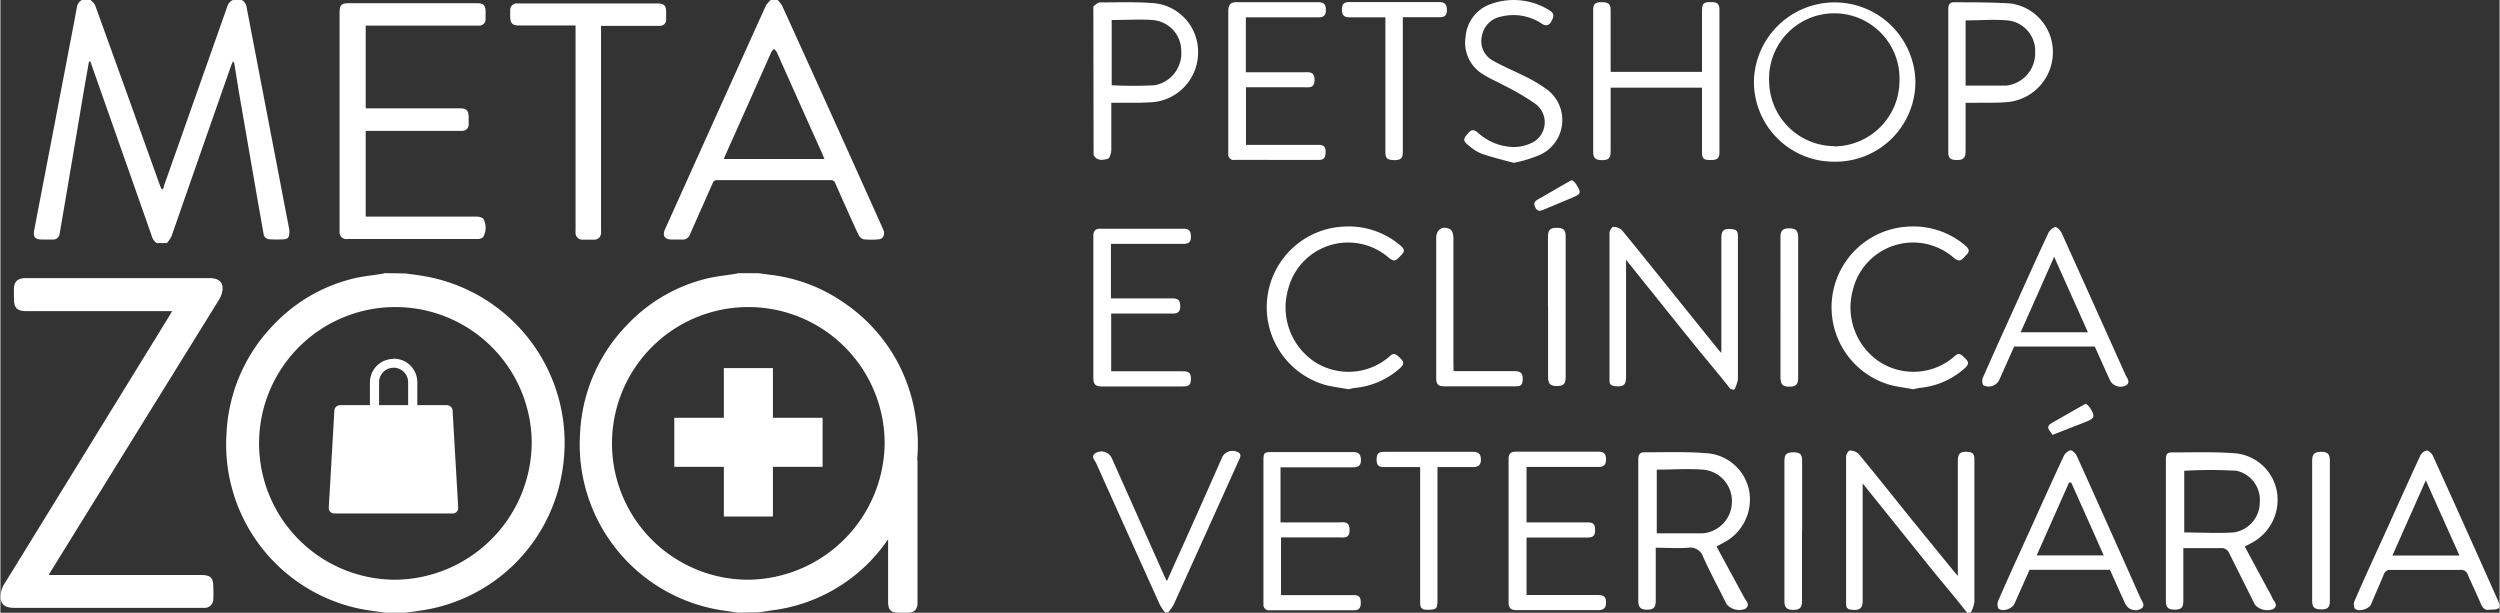 <?xml version="1.0" encoding="UTF-8"?> <svg xmlns="http://www.w3.org/2000/svg" width="69.2mm" height="16.96mm" viewBox="0 0 196.15 48.09"><rect x="0" y="0" width="196.15" height="48.09" fill="#333333" stroke="none"/> <defs> <style> .cls-1 { fill: #fff; } </style> </defs> <title>LOGO-SLOGAN-NEGATIVO</title> <g id="Layer_2" data-name="Layer 2"> <g id="Layer_1-2" data-name="Layer 1"> <path class="cls-1" d="M18.94,0a.76.76,0,0,1,.39.61l2.16,11.26c.39,2,.78,4.09,1.18,6.13a1.63,1.63,0,0,1,0,.31c0,.28-.11.45-.38.47a9.47,9.47,0,0,1-1.19,0,.48.48,0,0,1-.45-.45c-.23-1.29-.46-2.59-.68-3.88-.42-2.4-.83-4.81-1.25-7.21L18.36,5a.27.27,0,0,0-.12-.19c0,.09-.07.17-.1.25q-2.36,6.73-4.71,13.48a2.36,2.36,0,0,1-.37.54h-.79a1,1,0,0,1-.41-.61Q9.5,11.76,7.14,5.06c0-.09-.07-.18-.11-.27A.26.26,0,0,0,6.92,5L6.62,6.7c-.38,2.24-.75,4.47-1.13,6.7-.28,1.64-.55,3.28-.84,4.92a.51.51,0,0,1-.56.48H3.3c-.6,0-.76-.19-.64-.78.55-2.88,1.11-5.76,1.66-8.64S5.45,3.52,6,.59A.78.78,0,0,1,6.39,0h.69c.12.14.3.26.36.43q2.31,6.39,4.61,12.81c.18.49.35,1,.54,1.49a.72.72,0,0,0,.11.15,1.58,1.58,0,0,0,.12-.15s0-.07,0-.1l5-14.16A.78.78,0,0,1,18.25,0Z"></path> <path class="cls-1" d="M56.76,12.48h7.92c-.07-.15-.12-.28-.17-.4q-1.8-4-3.58-8a1.17,1.17,0,0,0-.21-.24,1.17,1.17,0,0,0-.21.24l-2.94,6.6q-.41.9-.81,1.83M61,0a2.42,2.42,0,0,1,.35.44Q65.2,8.9,69,17.37c.11.25.22.48.32.73s0,.64-.36.68a5.53,5.53,0,0,1-1.22,0,.73.73,0,0,1-.4-.36c-.62-1.34-1.22-2.69-1.82-4.05a.33.33,0,0,0-.35-.23H56.27a.34.34,0,0,0-.37.24c-.59,1.34-1.19,2.67-1.77,4a.6.6,0,0,1-.65.42c-.27,0-.53,0-.8,0-.54,0-.74-.31-.52-.8q2.7-6,5.41-12c.84-1.86,1.67-3.72,2.52-5.58A2.6,2.6,0,0,1,60.45,0Z"></path> <path class="cls-1" d="M28.67,2V8.5H36c.6,0,.75.15.75.75,0,.17,0,.35,0,.53a.49.49,0,0,1-.52.49H28.67V17H29c2.78,0,5.56,0,8.34,0a1,1,0,0,1,.54.14,1.45,1.45,0,0,1,0,1.48.66.66,0,0,1-.41.14H27.2a.52.52,0,0,1-.58-.57V1c0-.61.14-.75.74-.75h10c.56,0,.72.15.72.7,0,.19,0,.37,0,.56a.49.49,0,0,1-.47.5H28.67Z"></path> <path class="cls-1" d="M45.12,2H40.71c-.53,0-.69-.17-.7-.7,0-.17,0-.34,0-.5A.52.52,0,0,1,40.6.27a.56.56,0,0,1,.13,0h10.8c.56,0,.72.15.72.72,0,.18,0,.35,0,.53a.48.48,0,0,1-.47.51H47.14V18a2.71,2.71,0,0,1,0,.29.52.52,0,0,1-.53.52h-.93a.53.53,0,0,1-.54-.53,2.44,2.44,0,0,1,0-.27V2Z"></path> <polygon class="cls-1" points="64.53 32.79 64.53 36.64 60.63 36.64 60.63 40.54 56.78 40.54 56.78 36.64 52.89 36.64 52.89 32.79 56.78 32.79 56.78 28.89 60.63 28.89 60.63 32.79 64.53 32.79"></polygon> <path class="cls-1" d="M41.7,34.8A10.7,10.7,0,1,0,31,45.5,10.82,10.82,0,0,0,41.7,34.8M31.76,21.46c.36.05.73.09,1.09.15A13.28,13.28,0,0,1,44.13,36.77,13.15,13.15,0,0,1,32.92,47.93l-1.16.16H30.2l-1.05-.15a13.17,13.17,0,0,1-11.4-14,13.08,13.08,0,0,1,3.79-8.55,12.73,12.73,0,0,1,6.34-3.57c.67-.15,1.36-.21,2-.32a2.3,2.3,0,0,0,.28-.06Z"></path> <path class="cls-1" d="M69.4,34.82A10.7,10.7,0,1,0,58.67,45.5,10.82,10.82,0,0,0,69.4,34.82M57.9,48.09l-1-.15a13.17,13.17,0,0,1-11.4-14,13.08,13.08,0,0,1,3.79-8.55,12.73,12.73,0,0,1,6.34-3.57c.67-.15,1.36-.21,2-.32a2.3,2.3,0,0,0,.28-.06h1.56l1.13.15a12.7,12.7,0,0,1,5.59,2.16,13.07,13.07,0,0,1,5.65,9.07A12.65,12.65,0,0,1,70.92,40a12.94,12.94,0,0,1-10.41,7.91l-1,.15Z"></path> <path class="cls-1" d="M3.8,45.13H15.71c.8,0,1,.2,1,1a8.77,8.77,0,0,1,0,.89.68.68,0,0,1-.71.69h-.34c-4.85,0-9.71,0-14.57,0-1.09,0-1.19-.63-1-1.39a1.86,1.86,0,0,1,.27-.57L13.23,24.84c.08-.12.14-.24.25-.42H2.06c-.75,0-1-.24-1-1v-.7c0-.61.28-.88.88-.89h2.7c3.93,0,7.86,0,11.8,0,.83,0,1.2.48.89,1.34a2.88,2.88,0,0,1-.24.46L4,44.77l-.21.36"></path> <path class="cls-1" d="M26.65,31.8h8.4a.45.45,0,0,1,.44.44l.44,7.62a.43.43,0,0,1-.44.44H26.21a.43.43,0,0,1-.44-.44l.44-7.62a.45.45,0,0,1,.44-.44"></path> <path class="cls-1" d="M30.85,28.17A1.85,1.85,0,0,0,29,30v1.87h.72V30A1.13,1.13,0,1,1,32,30v1.86h.72V30a1.85,1.85,0,0,0-1.85-1.85"></path> <path class="cls-1" d="M69.67,39V47.2c0,.68.21.89.89.89h.63c.54,0,.79-.25.79-.79V44.89c0-3.51,0-5.07,0-8.57,0-.75-.43-1.08-1.2-.8a2.19,2.19,0,0,0-.4.21"></path> <path class="cls-1" d="M87.22,1.56V6.69a31.88,31.88,0,0,0,3.39,0A2.56,2.56,0,0,0,92.68,4,2.43,2.43,0,0,0,90.4,1.57c-1-.07-2.09,0-3.18,0M85.78.5c.17-.11.34-.31.51-.31,1.48,0,3-.06,4.43.08A3.83,3.83,0,0,1,94,4.11,3.91,3.91,0,0,1,90.62,8c-1,.1-2.05.05-3.08.07l-.35,0c0,1.23,0,2.45,0,3.67,0,.25-.12.67-.27.72-.38.11-.86.2-1.12-.3Z"></path> <path class="cls-1" d="M118.77,12.78c-.85-.23-1.72-.44-2.55-.73a3.4,3.4,0,0,1-.93-.59c-.52-.4-.51-.53-.1-1,.26-.32.47-.3.77-.05a4.28,4.28,0,0,0,2.8,1.13,3.27,3.27,0,0,0,1.55-.39,1.79,1.79,0,0,0,.16-3A18.55,18.55,0,0,0,118,6.7c-.52-.28-1.08-.52-1.59-.84a2.9,2.9,0,0,1-1.41-3,2.94,2.94,0,0,1,2-2.55,5.25,5.25,0,0,1,4.59.51c.4.23.32.51.15.84s-.43.42-.76.2a4,4,0,0,0-3.18-.56,1.87,1.87,0,0,0-1.52,1.51,1.73,1.73,0,0,0,.87,1.95c.8.46,1.67.81,2.5,1.23a11,11,0,0,1,1.56.91,3,3,0,0,1-.37,5.25,10.4,10.4,0,0,1-2,.62Z"></path> <path class="cls-1" d="M143.94,11.49a5.16,5.16,0,0,0,5.11-5.1,5.12,5.12,0,1,0-10.23,0,5.15,5.15,0,0,0,5.12,5.08m0,1.22a6.27,6.27,0,0,1-6.31-6.48,6.34,6.34,0,0,1,12.67.16,6.27,6.27,0,0,1-6.36,6.32"></path> <path class="cls-1" d="M126.38,5.64h7.17V.94c0-.71.12-.8.82-.77.39,0,.55.18.55.58q0,5.61,0,11.22c0,.49-.22.59-.65.59s-.73,0-.72-.58c0-1.48,0-3,0-4.44V6.88h-7.17v.61c0,1.46,0,2.92,0,4.38,0,.5-.13.7-.66.7s-.71-.15-.71-.67q0-5.58,0-11.16c0-.5.27-.57.67-.57s.71.07.7.6c0,1.41,0,2.81,0,4.21Z"></path> <path class="cls-1" d="M154.24,6.72c1.09,0,2.14,0,3.18,0a2.55,2.55,0,0,0,2.28-2.59,2.41,2.41,0,0,0-2.18-2.53c-1.08-.09-2.17,0-3.28,0Zm0,1.35c0,1.3,0,2.54,0,3.78,0,.54-.18.72-.71.71s-.65-.19-.65-.65c0-3.73,0-7.45,0-11.17,0-.31.07-.56.43-.56,1.48,0,3,0,4.44.09a3.84,3.84,0,0,1,3.34,3.83A3.93,3.93,0,0,1,157.65,8c-.87.09-1.75.05-2.63.07h-.81"></path> <path class="cls-1" d="M97.75,1.36V5.67h4.56c.41,0,.82-.07.83.58s-.37.61-.8.6H97.76v4.52h2.57c1,0,2.1,0,3.15,0,.43,0,.54.22.53.58s-.09.6-.52.6H96.88a.43.43,0,0,1-.51-.48v-.41c0-3.59,0-7.17,0-10.76,0-.57.19-.74.74-.73,2.05,0,4.1,0,6.14,0,.43,0,.77,0,.78.59s-.31.61-.75.6c-1.61,0-3.23,0-4.85,0Z"></path> <path class="cls-1" d="M110.07,1.36v.79c0,3.21,0,6.43,0,9.64,0,.46,0,.79-.65.78s-.72-.18-.72-.72c0-3.25,0-6.5,0-9.75V1.36c-.95,0-1.88,0-2.8,0-.46,0-.61-.17-.61-.63s.21-.57.61-.57h7c.46,0,.63.17.63.62s-.19.58-.61.57c-.91,0-1.82,0-2.81,0"></path> <path class="cls-1" d="M135.79,30.54c-1-1.28-2.1-2.55-3.13-3.84-1.66-2.05-3.31-4.12-5.07-6.31,0,.33,0,.53,0,.73,0,2.82,0,5.65,0,8.47,0,.51-.13.76-.7.73s-.6-.17-.6-.59c0-3.82,0-7.63,0-11.45,0-.17.19-.47.29-.47a1,1,0,0,1,.69.26c1.42,1.73,2.82,3.48,4.22,5.22l3.26,4.05a4.64,4.64,0,0,0,.32.36V27c0-2.77,0-5.53,0-8.3,0-.51.12-.76.69-.73s.61.21.61.64c0,.92,0,1.83,0,2.75,0,2.8,0,5.61,0,8.41a2.6,2.6,0,0,1-.29.82Z"></path> <path class="cls-1" d="M105.73,30.54c-.6-.12-1.23-.18-1.82-.35a6.34,6.34,0,0,1,1.61-12.41,6.26,6.26,0,0,1,4.28,1.42c.27.23.54.44.17.8s-.49.65-1,.23a4.86,4.86,0,0,0-7.91,2.5,5.14,5.14,0,0,0,2,5.61,4.9,4.9,0,0,0,5.82-.24c.22-.17.42-.5.79-.17.56.48.58.65,0,1.12a6.16,6.16,0,0,1-3.4,1.4,2.74,2.74,0,0,0-.39.09Z"></path> <path class="cls-1" d="M150.07,30.54c-.61-.12-1.23-.18-1.83-.35a6.34,6.34,0,0,1,1.62-12.41,6.26,6.26,0,0,1,4.27,1.42c.27.23.54.44.18.8s-.49.65-1,.23a4.86,4.86,0,0,0-7.91,2.5,5.13,5.13,0,0,0,2,5.61,4.89,4.89,0,0,0,5.81-.24c.22-.17.42-.5.79-.17.56.48.58.65,0,1.12a6.16,6.16,0,0,1-3.4,1.4,2.74,2.74,0,0,0-.39.09Z"></path> <path class="cls-1" d="M123.4,14.16a1.9,1.9,0,0,1,.24.25c.47.74.44.81-.38,1.15l-2.15.9c-.27.11-.48.16-.65-.2s0-.48.25-.63c.86-.48,1.71-1,2.57-1.47Z"></path> <path class="cls-1" d="M163.84,26.08c-.89-2-1.74-3.88-2.65-5.93-.92,2.09-1.77,4-2.63,5.93Zm.48,1.12h-6.27c-.39.87-.78,1.76-1.18,2.64a.92.92,0,0,1-1.25.39.73.73,0,0,1,0-.64c.85-1.94,1.73-3.86,2.6-5.79s1.64-3.65,2.49-5.46a1,1,0,0,1,.57-.53c.13,0,.41.29.51.5q2.5,5.54,5,11.11c.12.26.45.6,0,.85a.94.94,0,0,1-1.19-.37c-.42-.9-.82-1.81-1.22-2.7"></path> <path class="cls-1" d="M87.16,19.11v4.31H92c.47,0,.6.19.6.63s-.2.56-.6.56H87.18v4.53h5.54c.42,0,.72,0,.72.58s-.24.61-.69.61c-2.11,0-4.21,0-6.32,0-.5,0-.65-.19-.65-.65,0-3.72,0-7.45,0-11.17,0-.39.16-.57.56-.56h6.55c.45,0,.54.24.55.63s-.16.56-.56.56H87.16Z"></path> <path class="cls-1" d="M114.05,29.13c1.64,0,3.21,0,4.78,0,.49,0,.67.17.65.65s-.18.54-.57.54c-1.88,0-3.75,0-5.62,0-.48,0-.6-.22-.6-.63,0-1.19,0-2.38,0-3.57V18.68c0-.68.51-1,1.1-.68.16.08.25.41.25.63,0,3.26,0,6.51,0,9.77Z"></path> <path class="cls-1" d="M139.71,24.05c0-1.81,0-3.62,0-5.43,0-.5.16-.7.67-.7s.72.15.72.7c0,3.66,0,7.31,0,11,0,.51-.13.73-.69.73s-.7-.22-.7-.73c0-1.85,0-3.7,0-5.54"></path> <path class="cls-1" d="M121.46,24c0-1.81,0-3.62,0-5.43,0-.5.16-.69.68-.69s.72.15.71.7q0,5.49,0,11c0,.51-.13.72-.69.72s-.7-.23-.69-.73c0-1.85,0-3.7,0-5.55"></path> <path class="cls-1" d="M154.36,48.09c-1-1.28-2.1-2.55-3.13-3.84l-5.07-6.31c0,.33,0,.53,0,.72,0,2.83,0,5.65,0,8.48,0,.5-.14.75-.7.73s-.6-.17-.6-.59c0-3.82,0-7.64,0-11.45,0-.17.19-.47.29-.47a1,1,0,0,1,.69.26c1.42,1.72,2.82,3.48,4.22,5.22l3.26,4,.31.36V44.5c0-2.77,0-5.54,0-8.3,0-.51.12-.76.68-.74s.62.22.62.65c0,.91,0,1.83,0,2.75,0,2.8,0,5.61,0,8.41a2.79,2.79,0,0,1-.29.82Z"></path> <path class="cls-1" d="M91.43,48.09a4.14,4.14,0,0,1-.42-.61q-2.51-5.55-5-11.11c-.11-.25-.5-.58,0-.84a.9.9,0,0,1,1.21.41l4.08,9.15c.06.14.13.27.25.52.22-.48.4-.88.57-1.27Q94,40.19,95.84,36a.91.91,0,0,1,1.22-.54c.39.15.26.42.14.67l-1.44,3.19q-1.83,4.06-3.67,8.12a4.14,4.14,0,0,1-.42.61Z"></path> <path class="cls-1" d="M163.72,31.71A1.86,1.86,0,0,1,164,32c.43.69.39.82-.37,1.13l-2.56,1c-.49-.63-.48-.7.16-1.06l2.42-1.38Z"></path> <path class="cls-1" d="M171.4,41.79c1.31,0,2.59.08,3.86,0a2.39,2.39,0,0,0,2.07-2.38,2.34,2.34,0,0,0-1.82-2.46,35.16,35.16,0,0,0-4.11,0ZM171.33,43c0,1.42,0,2.76,0,4.1,0,.49-.08.75-.66.75s-.71-.21-.71-.72q0-5.53,0-11c0-.31,0-.62.43-.62,1.64,0,3.28-.06,4.91.06a3.66,3.66,0,0,1,3.37,3,3.82,3.82,0,0,1-2,4.05l-.52.28L178,46.33a4.44,4.44,0,0,1,.3.57c.11.29.54.58.09.9a1.29,1.29,0,0,1-1.44-.34q-1-2-2-4a.67.67,0,0,0-.72-.44c-.93,0-1.86,0-2.89,0"></path> <path class="cls-1" d="M130,36.79v5.07h.6c1,0,2,0,3,0a2.5,2.5,0,0,0,2.3-2.56,2.47,2.47,0,0,0-2.29-2.44c-1.2-.09-2.41,0-3.65,0M129.92,43c0,1.43,0,2.77,0,4.11,0,.51-.11.74-.68.74s-.69-.24-.69-.74q0-5.52,0-11c0-.33.05-.61.45-.61,1.64,0,3.28-.06,4.9.07a3.65,3.65,0,0,1,3.35,2.94,3.81,3.81,0,0,1-2,4.08l-.56.3c.73,1.35,1.46,2.69,2.17,4,.14.27.54.59.07.9a1.29,1.29,0,0,1-1.44-.36c-.62-1.23-1.27-2.45-1.84-3.7a1.06,1.06,0,0,0-1.18-.74c-.83.06-1.67,0-2.59,0"></path> <path class="cls-1" d="M162.52,37.87l-.16,0-2.54,5.72h5.26c-.86-1.94-1.71-3.84-2.56-5.74m3,6.87h-6.26c-.39.89-.79,1.77-1.18,2.66-.19.41-.94.67-1.26.38a.73.73,0,0,1,0-.65c.86-2,1.75-3.9,2.63-5.85s1.64-3.64,2.49-5.46a.87.87,0,0,1,.54-.46c.14,0,.4.25.49.45q2.52,5.58,5,11.16c.12.27.45.61,0,.85a.89.89,0,0,1-1.18-.38c-.42-.9-.82-1.81-1.22-2.7"></path> <path class="cls-1" d="M187.78,43.6H193l-2.64-5.9-2.62,5.9m7.65,4.25c-.37.09-.58-.13-.73-.5-.32-.76-.68-1.49-1-2.24a.55.55,0,0,0-.61-.38q-2.72,0-5.43,0a.51.51,0,0,0-.56.36c-.32.79-.68,1.57-1,2.35-.18.38-1,.61-1.28.32a.74.74,0,0,1,0-.62c.86-2,1.75-3.89,2.63-5.84s1.66-3.69,2.51-5.52a.76.76,0,0,1,.51-.42c.14,0,.39.21.47.38q2.57,5.65,5.09,11.32c.29.66.2.79-.57.79"></path> <path class="cls-1" d="M100.47,36.66V41H105c.41,0,.88-.13.89.58s-.43.6-.85.6h-4.53v4.53h5.73c.43,0,.53.22.53.59s-.1.6-.53.6h-6.6a.44.44,0,0,1-.51-.49c0-.17,0-.35,0-.52V36.26c0-.75,0-.78.8-.78H106c.42,0,.76,0,.78.59s-.32.61-.75.61h-5.53Z"></path> <path class="cls-1" d="M119.78,36.66V41h3.39c.47,0,.94,0,1.41,0s.57.17.58.59-.13.6-.57.6c-1.46,0-2.92,0-4.39,0l-.42,0v4.51h.6c1.67,0,3.35,0,5,0,.45,0,.65.13.64.6s-.22.59-.65.59c-2.13,0-4.25,0-6.38,0-.46,0-.62-.18-.62-.62V36c0-.41.19-.55.57-.55h6.49c.44,0,.59.19.59.6s-.15.6-.58.6h-5.68"></path> <path class="cls-1" d="M112.79,36.66V47.05c0,.75-.07.79-.73.81s-.63-.27-.63-.73q0-4.87,0-9.75v-.72c-.93,0-1.82,0-2.71,0-.42,0-.71,0-.71-.59s.27-.61.7-.61h6.83c.42,0,.65.11.66.59s-.23.62-.68.61c-.89,0-1.78,0-2.74,0"></path> <path class="cls-1" d="M181.44,41.65c0-1.83,0-3.66,0-5.48,0-.5.15-.7.67-.71s.72.15.72.7c0,3.68,0,7.36,0,11,0,.45-.12.67-.63.67s-.76-.1-.76-.67c0-1.85,0-3.7,0-5.55"></path> <path class="cls-1" d="M141.4,41.65c0,1.83,0,3.66,0,5.49,0,.51-.12.73-.68.73s-.71-.23-.7-.73q0-5.52,0-11c0-.5.21-.64.67-.64s.73.08.72.64c0,1.85,0,3.69,0,5.54"></path> </g> </g> </svg> 